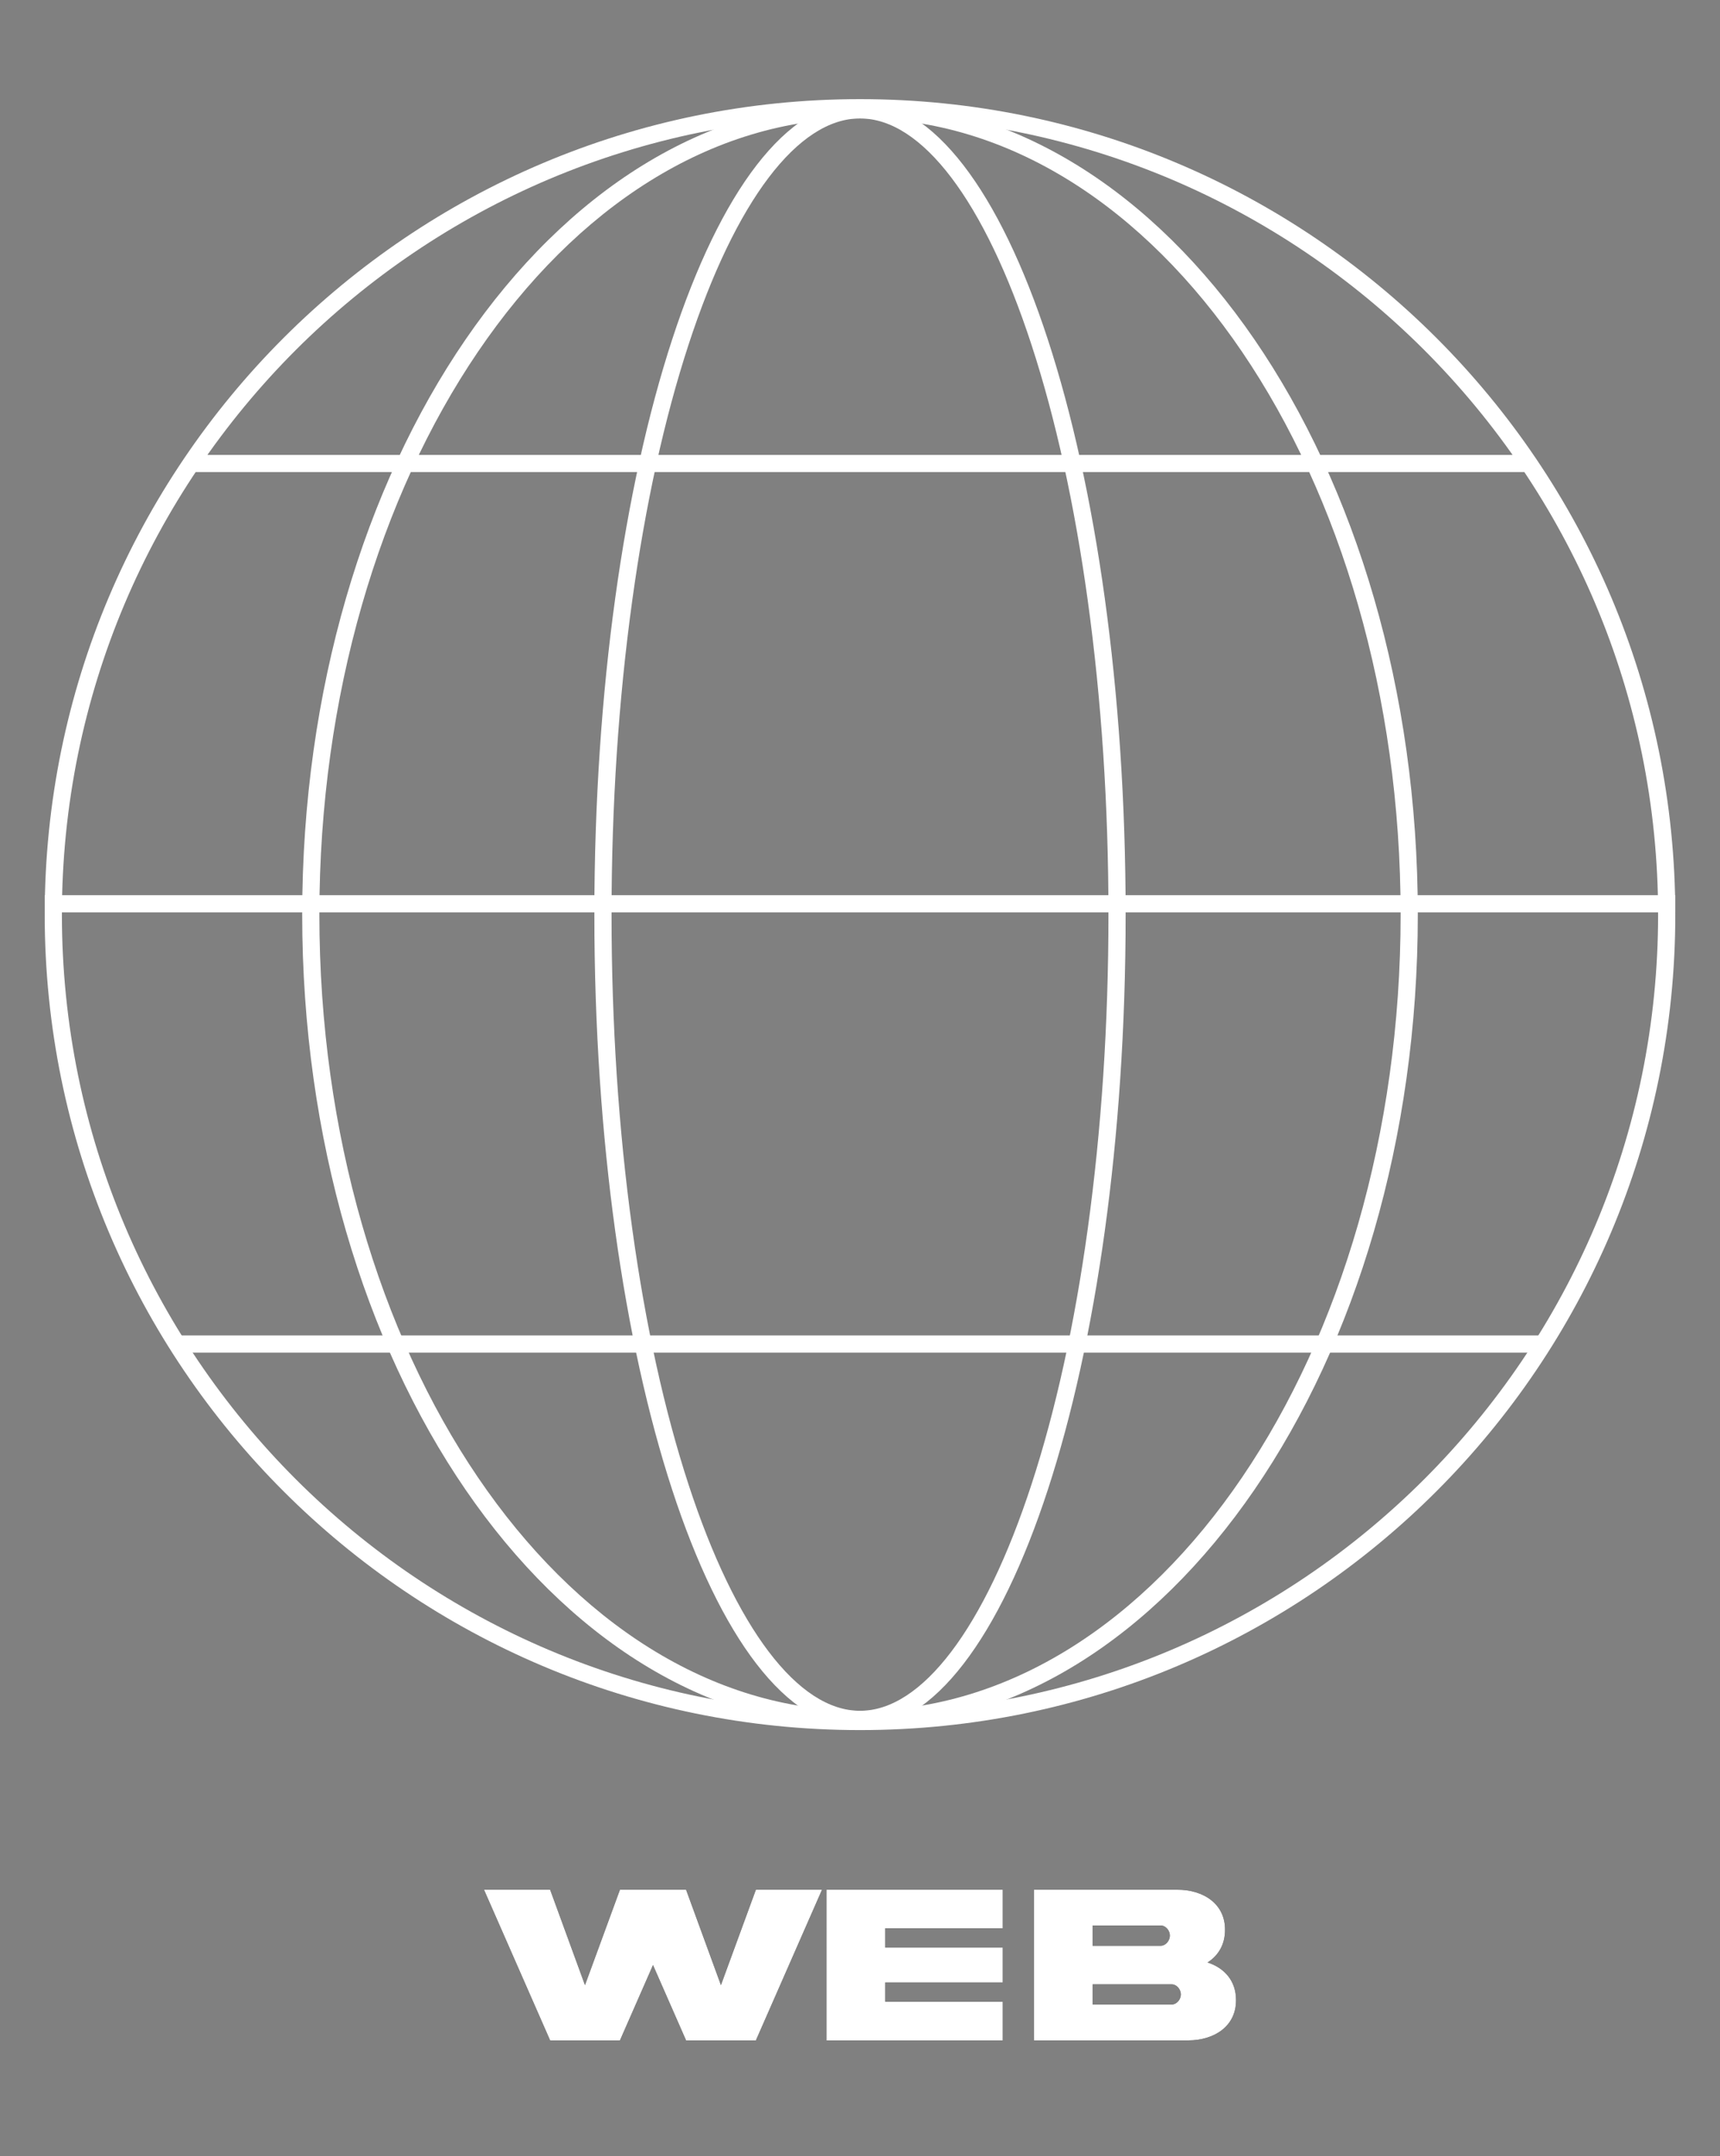 <svg xmlns="http://www.w3.org/2000/svg" xmlns:xlink="http://www.w3.org/1999/xlink" id="Capa_1" x="0px" y="0px" width="595.28px" height="746px" viewBox="0 0 595.28 746" xml:space="preserve"><rect x="0" y="0" width="595.28" height="746" fill="#808080" stroke="none"/><g display="none">	<g display="inline">		<g>			<g>				<g>					<path fill="#FFFFFF" d="M301.665,600.756c-37.128,0.002-74.044-8.297-109.722-24.662      c-33.622-15.426-64.718-37.295-92.428-65.002c-26.55-26.551-47.257-56.732-61.545-89.705      c-14.676-33.869-22.118-69.675-22.118-106.422c0-37.821,7.452-76.649,21.551-112.286c7.14-18.05,15.962-35.278,26.22-51.206      c10.528-16.348,22.604-31.375,35.893-44.661c25.473-25.472,56.885-45.204,93.365-58.646      c33.163-12.221,70.064-18.778,106.854-19v-0.005h1.932c37.426,0,75.038,6.572,108.775,19.005      c36.473,13.442,67.882,33.174,93.356,58.648c13.287,13.287,25.361,28.314,35.891,44.664      c10.255,15.928,19.076,33.156,26.215,51.207c14.095,35.635,21.546,74.46,21.546,112.279c0,36.747-7.439,72.55-22.112,106.418      c-14.286,32.977-34.99,63.158-61.539,89.709c-27.706,27.709-58.799,49.576-92.419,65      C375.708,592.457,338.795,600.754,301.665,600.756z M301.66,33.022c-78.097,0-150.781,27.892-199.415,76.521      c-51.678,51.674-82.532,128.467-82.532,205.421c0,71.491,29.31,140.174,82.532,193.395      c57.097,57.096,127.919,88.539,199.42,88.535v1.932v-1.932c71.503-0.004,142.319-31.445,199.4-88.533      c53.213-53.221,82.519-121.903,82.519-193.396c0-76.955-30.848-153.748-82.519-205.42      c-48.629-48.63-121.309-76.521-199.4-76.522H301.66z"></path>				</g>				<g>					<path fill="#FFFFFF" d="M301.666,541.074h-0.061c-28.32-0.002-57.303-6.641-86.142-19.734      c-27.475-12.473-53.925-30.693-76.49-52.689c-22.913-22.336-41.875-48.646-54.837-76.085      c-13.948-29.529-21.023-59.816-21.026-90.02c-0.002-32.589,6.07-65.746,17.565-95.886      c5.919-15.522,13.268-30.275,21.841-43.847c8.877-14.054,19.122-26.923,30.45-38.249      c20.726-20.722,47.332-36.496,79.079-46.884c27.308-8.936,58.296-13.664,89.619-13.675h0.113      c31.264,0,62.23,4.733,89.552,13.689c31.719,10.396,58.299,26.167,79.004,46.872c11.326,11.326,21.57,24.195,30.447,38.25      c8.57,13.572,15.917,28.324,21.835,43.847c11.489,30.137,17.563,63.292,17.563,95.879c0.002,30.216-7.072,60.51-21.022,90.039      c-12.961,27.437-31.927,53.744-54.844,76.076c-22.565,21.988-49.021,40.203-76.5,52.676      C358.974,534.422,329.989,541.064,301.666,541.074z M301.666,67.867c-67.726,0.024-128.218,21.685-165.967,59.428      c-43.041,43.033-68.731,108.547-68.724,175.25c0.011,118.428,116.229,234.664,234.63,234.668h0.06      c118.423-0.041,234.652-116.281,234.651-234.671c0-66.709-25.688-132.221-68.712-175.246      c-37.771-37.769-98.212-59.429-165.826-59.429H301.666z"></path>				</g>				<g>					<path fill="#FFFFFF" d="M301.666,464.133h-0.032c-23.412,0-47.054-5.25-70.267-15.605      c-22.114-9.865-43.262-24.349-61.161-41.884c-18.118-17.749-33.076-38.808-43.257-60.9      c-10.901-23.658-16.429-48.13-16.426-72.737c0.001-25.507,4.813-51.482,13.913-75.12c9.548-24.799,23.33-46.468,40.964-64.409      c16.912-17.204,38.256-30.457,63.443-39.391c22.509-7.984,47.689-12.208,72.821-12.215h0.06      c53.193,0,102.066,18.046,134.083,49.511c18.282,17.968,32.588,39.88,42.519,65.127c9.452,24.031,14.45,50.483,14.452,76.499      c0.005,24.61-5.521,49.084-16.426,72.742c-10.18,22.09-25.138,43.146-43.258,60.893      c-17.899,17.532-39.049,32.012-61.164,41.877C348.718,458.877,325.077,464.129,301.666,464.133z M301.666,85.735      c-53.345,0.015-102.007,18.403-133.511,50.451c-34.167,34.76-53.766,84.629-53.77,136.821      c-0.004,46.736,21.326,94.439,58.522,130.877c36.58,35.834,83.498,56.385,128.726,56.385v1.934l0.031-1.934      c96.264-0.02,187.266-91.024,187.252-187.26c-0.006-53.399-20.351-104.016-55.817-138.872      c-31.3-30.761-79.185-48.403-131.375-48.403H301.666z"></path>				</g>				<g>					<path fill="#FFFFFF" d="M301.682,379.001C301.681,379.001,301.682,379.001,301.682,379.001h-0.017      c-19.022-0.002-37.651-3.883-55.365-11.534c-17.057-7.367-32.463-17.861-45.792-31.189      c-13.331-13.329-23.825-28.733-31.192-45.786c-7.652-17.712-11.532-36.336-11.532-55.355c0-19.309,3.833-38.093,11.394-55.831      c7.291-17.106,17.711-32.497,30.971-45.745c13.252-13.242,28.645-23.648,45.751-30.928      c17.722-7.543,36.479-11.368,55.75-11.368c19.288,0.002,38.042,3.828,55.764,11.373c17.106,7.281,32.499,17.687,45.75,30.929      c13.258,13.248,23.678,28.64,30.968,45.747c7.56,17.736,11.392,36.521,11.392,55.829c0,19.016-3.878,37.637-11.527,55.348      c-7.364,17.053-17.854,32.458-31.178,45.787c-13.325,13.33-28.729,23.824-45.78,31.191      C339.328,375.121,320.701,379.001,301.682,379.001z M301.665,95.128c-37.142,0-72.219,14.619-98.788,41.166      c-26.588,26.566-41.232,61.67-41.232,98.844c0.002,75.88,64.123,139.993,140.021,140.001l0.015,1.931v-1.931      c36.645,0,71.591-14.771,98.404-41.592c26.81-26.818,41.574-61.765,41.575-98.404C441.66,157.947,378.86,95.137,301.665,95.128      z"></path>				</g>				<g>					<path fill="#FFFFFF" d="M301.705,294.046h-0.04c-12.735-0.005-25.205-2.577-37.063-7.644      c-11.465-4.898-21.813-11.882-30.758-20.758c-8.984-8.915-16.053-19.246-21.01-30.706c-5.164-11.938-7.783-24.556-7.783-37.499      c0-12.649,2.767-25.141,8.222-37.128c5.168-11.356,12.474-21.695,21.71-30.731c18.672-18.268,42.963-28.745,66.644-28.745      h0.039c23.688,0.011,47.982,10.489,66.653,28.746c9.237,9.034,16.544,19.373,21.713,30.727      c5.458,11.987,8.224,24.482,8.224,37.137c0,12.929-2.616,25.538-7.778,37.475c-4.953,11.46-12.018,21.792-20.992,30.711      c-8.943,8.882-19.283,15.872-30.74,20.772C326.892,291.475,314.43,294.046,301.705,294.046z M301.627,104.697      c-22.678,0-45.986,10.076-63.943,27.644c-18.284,17.888-28.771,41.615-28.771,65.099c0,50.251,42.476,92.723,92.752,92.745      h0.039c50.24,0,92.688-42.47,92.688-92.74c0.001-48.517-44.196-92.724-92.729-92.748H301.627z"></path>				</g>				<g>					<path fill="#FFFFFF" d="M301.69,217.633C301.689,217.633,301.69,217.633,301.69,217.633h-0.025      c-12.937-0.006-25.213-5.112-34.569-14.376c-9.438-9.345-14.634-21.711-14.634-34.825c0-12.415,5.616-25.003,15.406-34.535      c9.572-9.319,21.884-14.663,33.778-14.663c11.92,0.006,24.234,5.351,33.806,14.666c9.795,9.532,15.412,22.122,15.414,34.544      c0.002,13.102-5.192,25.465-14.625,34.812C326.886,212.527,314.613,217.633,301.69,217.633z M301.665,123.097      c-23.314,0-45.341,22.032-45.341,45.335c0,24.987,20.34,45.327,45.342,45.339l0.023,1.931v-1.931      c11.899,0,23.205-4.708,31.833-13.258c8.694-8.616,13.481-20.005,13.481-32.068      C347.003,145.146,324.969,123.108,301.665,123.097z"></path>				</g>			</g>			<g>				<g>					<rect x="299.734" y="156.895" fill="#FFFFFF" width="3.861" height="441.931"></rect>				</g>				<g>					<path fill="#FFFFFF" d="M482.441,527.672c-36.496-56.635-63.3-117.465-92.094-185.387c-3.261-7.693-6.558-15.525-9.744-23.098      c-10.549-25.059-21.454-50.97-32.88-76.134l-1.76-3.877c-12.808-28.253-26.052-57.468-45.78-81.041l2.963-2.479      c20.066,23.979,33.421,53.437,46.335,81.925l1.759,3.875c11.448,25.213,22.365,51.149,32.922,76.233      c3.188,7.57,6.481,15.398,9.741,23.088c28.723,67.754,55.456,128.426,91.786,184.803L482.441,527.672z"></path>				</g>				<g>					<path fill="#FFFFFF" d="M580.667,365.672c-23.346-7.064-46.603-19.931-71.098-39.334      c-21.522-17.05-41.164-36.758-60.158-55.817c-3.504-3.516-7.127-7.152-10.65-10.657c-1.835-1.823-3.668-3.649-5.5-5.476      c-19.081-19.01-38.811-38.667-59.852-56.1c-20.279-16.8-44.7-34.631-72.081-39.492l0.676-3.802      c28.268,5.018,53.203,23.198,73.869,40.32c21.178,17.546,40.972,37.267,60.113,56.338c1.833,1.825,3.664,3.65,5.498,5.474      c3.53,3.512,7.156,7.149,10.663,10.668c36.754,36.88,78.412,78.681,129.638,94.181L580.667,365.672z"></path>				</g>				<g>					<path fill="#FFFFFF" d="M498.471,178.281c-4.198,0-8.448-0.147-12.771-0.441c-18.487-1.258-38.078-5.141-61.649-12.217      c-3.597-1.08-7.274-2.213-10.831-3.31c-36.771-11.336-74.795-23.058-110.637-3.719l-1.834-3.399      c37.266-20.107,76.076-8.143,113.608,3.427c3.55,1.093,7.221,2.225,10.804,3.3c35.137,10.549,77.086,19.396,121.791,5.028      l1.182,3.677C532.186,175.753,515.833,178.28,498.471,178.281z"></path>				</g>				<g>					<path fill="#FFFFFF" d="M303.469,157.588l-3.606-1.386c5.918-15.399,12.761-31.365,25.474-42.5      c6.554-5.739,14.308-9.347,21.809-12.834c0.736-0.342,1.473-0.684,2.209-1.03c25.148-11.777,37.727-33.128,47.573-54.445      l3.506,1.62c-6.447,13.956-12.656,24.383-19.544,32.81c-8.472,10.368-18.25,18.059-29.896,23.513      c-0.739,0.346-1.479,0.69-2.218,1.034c-7.59,3.528-14.756,6.861-20.895,12.237C315.83,127.163,309.212,142.639,303.469,157.588      z"></path>				</g>				<g>					<path fill="#FFFFFF" d="M299.862,157.588c-6.095-15.859-13.17-32.228-26.593-42.792c-5.47-4.305-11.635-7.155-18.161-10.172      c-0.928-0.428-1.856-0.858-2.782-1.292c-11.649-5.454-21.432-13.144-29.905-23.509c-6.889-8.427-13.1-18.853-19.55-32.81      l3.506-1.621c9.849,21.317,22.431,42.665,47.585,54.441c0.921,0.431,1.844,0.858,2.766,1.285      c6.443,2.979,13.104,6.058,18.929,10.642c14.194,11.172,21.521,28.081,27.811,44.442L299.862,157.588z"></path>				</g>				<g>					<path fill="#FFFFFF" d="M104.823,178.277c-17.361,0-33.708-2.526-49.654-7.65l1.183-3.676      c44.708,14.366,86.663,5.515,121.806-5.039c3.578-1.074,7.241-2.204,10.786-3.296c37.544-11.576,76.368-23.544,113.641-3.42      l-1.836,3.399c-35.848-19.355-73.884-7.629-110.668,3.712c-3.55,1.095-7.221,2.227-10.813,3.305      c-23.576,7.079-43.168,10.963-61.656,12.224C113.283,178.129,109.023,178.277,104.823,178.277z"></path>				</g>				<g>					<path fill="#FFFFFF" d="M22.637,365.671l-1.119-3.696c50.825-15.385,92.16-56.73,128.629-93.209      c3.033-3.034,6.043-6.047,9.038-9.022c2.426-2.411,4.85-4.826,7.272-7.242c18.549-18.486,37.729-37.603,58.106-54.789      c22.698-19.146,47.707-37.572,76.765-42.72l0.673,3.802c-28.157,4.988-52.663,23.071-74.949,41.87      c-20.252,17.083-39.375,36.142-57.868,54.572c-2.426,2.417-4.85,4.834-7.277,7.246c-2.991,2.972-5.999,5.982-9.03,9.013      c-18.841,18.847-38.325,38.335-59.684,55.208C68.88,345.914,45.801,358.66,22.637,365.671z"></path>				</g>				<g>					<path fill="#FFFFFF" d="M120.866,527.67l-3.246-2.092c36.054-55.939,63.295-117.691,90.316-181.326      c3.651-8.598,7.337-17.352,10.903-25.819c10.169-24.151,20.685-49.126,31.638-73.435c0.755-1.673,1.51-3.354,2.268-5.04      c13.19-29.341,26.831-59.683,47.438-84.303l2.963,2.479c-20.268,24.212-33.795,54.306-46.877,83.408      c-0.76,1.686-1.515,3.368-2.27,5.043c-10.935,24.265-21.44,49.216-31.601,73.346c-3.566,8.47-7.253,17.227-10.906,25.83      C184.402,409.556,157.084,471.475,120.866,527.67z"></path>				</g>			</g>		</g>	</g>	<g display="inline">		<g>			<g>				<path d="M98.23,688.48c0.111,8.637-7.167,13.27-15.658,13.27H31.954v-49.404h46.978c8.564-0.037,15.807,4.631,15.696,13.232     c0,4.744-2.206,8.381-5.734,10.625C94.481,678.002,98.23,682.268,98.23,688.48z M51.216,664.072v6.652h22.313     c1.654,0,3.015-1.689,3.015-3.346c0-1.652-1.361-3.307-3.015-3.307H51.216z M77.131,689.986c1.654,0,3.014-1.652,3.014-3.309     c0-1.652-1.36-3.309-3.014-3.309H51.216v6.617H77.131z"></path>			</g>			<g>				<path d="M150.979,652.309c10.182-0.111,18.821,8.453,18.674,18.674c0,3.713-0.993,7.094-2.978,10.107     c-1.948,2.979-4.559,5.258-7.792,6.764l10.77,13.859H149.14l-9.3-12.057h-17.203v12.057h-19.262v-49.404H150.979z      M122.637,666.754v8.418h23.49c1.177,0,2.168-0.404,2.977-1.213c0.845-0.846,1.25-1.838,1.25-2.977     c0-2.354-1.875-4.229-4.227-4.229H122.637z"></path>			</g>			<g>				<path d="M197.624,652.346h22.9l26.504,49.404H225.34l-3.896-8.455h-24.739l-3.896,8.455H171.12L197.624,652.346z      M202.292,681.238h13.564l-6.764-14.594L202.292,681.238z"></path>			</g>			<g>				<path d="M296.688,652.271h19.298v49.404h-21.688l-26.54-30.18v30.18h-19.262v-49.404H275l21.688,26.172V652.271z"></path>			</g>			<g>				<path d="M371.159,652.346c13.566-0.186,23.638,11.211,23.526,24.701c0.111,13.418-9.96,24.887-23.526,24.703h-43.964v-49.404     H371.159z M367.558,668.004h-21.1v18.088h21.1c4.999,0,7.829-4.082,7.829-9.045     C375.387,672.049,372.557,668.004,367.558,668.004z"></path>			</g>			<g>				<path d="M419.644,652.271v49.404h-19.262v-49.404H419.644z"></path>			</g>			<g>				<path d="M478.054,652.271h19.299v49.404h-21.689l-26.54-30.18v30.18H429.86v-49.404h26.504l21.689,26.172V652.271z"></path>			</g>			<g>				<path d="M537.784,674.549h33.562v28.34h-9.63l-0.956-7.684c-5.734,5.662-14.448,7.684-22.828,7.684     c-18.601-0.072-33.819-5.441-33.746-24.115v-3.602c-0.073-18.711,15.146-24.078,33.746-24.113     c17.13,0,31.247,4.668,33.414,19.885h-20.474c-1.214-1.652-2.979-2.754-5.259-3.344c-2.278-0.588-4.851-0.881-7.682-0.881     c-7.902,0.109-14.595,1.58-14.483,9.631v1.213c-0.111,8.123,6.581,9.52,14.483,9.631c7.608,0,12.461-0.441,15.365-4.191h-15.513     V674.549z"></path>			</g>		</g>		<g>			<g>				<path fill="#FFFFFF" d="M98.23,688.48c0.111,8.637-7.167,13.27-15.658,13.27H31.954v-49.404h46.978     c8.564-0.037,15.807,4.631,15.696,13.232c0,4.744-2.206,8.381-5.734,10.625C94.481,678.002,98.23,682.268,98.23,688.48z      M51.216,664.072v6.652h22.313c1.654,0,3.015-1.689,3.015-3.346c0-1.652-1.361-3.307-3.015-3.307H51.216z M77.131,689.986     c1.654,0,3.014-1.652,3.014-3.309c0-1.652-1.36-3.309-3.014-3.309H51.216v6.617H77.131z"></path>			</g>			<g>				<path fill="#FFFFFF" d="M150.979,652.309c10.182-0.111,18.821,8.453,18.674,18.674c0,3.713-0.993,7.094-2.978,10.107     c-1.948,2.979-4.559,5.258-7.792,6.764l10.77,13.859H149.14l-9.3-12.057h-17.203v12.057h-19.262v-49.404H150.979z      M122.637,666.754v8.418h23.49c1.177,0,2.168-0.404,2.977-1.213c0.845-0.846,1.25-1.838,1.25-2.977     c0-2.354-1.875-4.229-4.227-4.229H122.637z"></path>			</g>			<g>				<path fill="#FFFFFF" d="M197.624,652.346h22.9l26.504,49.404H225.34l-3.896-8.455h-24.739l-3.896,8.455H171.12L197.624,652.346z      M202.292,681.238h13.564l-6.764-14.594L202.292,681.238z"></path>			</g>			<g>				<path fill="#FFFFFF" d="M296.688,652.271h19.298v49.404h-21.688l-26.54-30.18v30.18h-19.262v-49.404H275l21.688,26.172V652.271z     "></path>			</g>			<g>				<path fill="#FFFFFF" d="M371.159,652.346c13.566-0.186,23.638,11.211,23.526,24.701c0.111,13.418-9.96,24.887-23.526,24.703     h-43.964v-49.404H371.159z M367.558,668.004h-21.1v18.088h21.1c4.999,0,7.829-4.082,7.829-9.045     C375.387,672.049,372.557,668.004,367.558,668.004z"></path>			</g>			<g>				<path fill="#FFFFFF" d="M419.644,652.271v49.404h-19.262v-49.404H419.644z"></path>			</g>			<g>				<path fill="#FFFFFF" d="M478.054,652.271h19.299v49.404h-21.689l-26.54-30.18v30.18H429.86v-49.404h26.504l21.689,26.172     V652.271z"></path>			</g>			<g>				<path fill="#FFFFFF" d="M537.784,674.549h33.562v28.34h-9.63l-0.956-7.684c-5.734,5.662-14.448,7.684-22.828,7.684     c-18.601-0.072-33.819-5.441-33.746-24.115v-3.602c-0.073-18.711,15.146-24.078,33.746-24.113     c17.13,0,31.247,4.668,33.414,19.885h-20.474c-1.214-1.652-2.979-2.754-5.259-3.344c-2.278-0.588-4.851-0.881-7.682-0.881     c-7.902,0.109-14.595,1.58-14.483,9.631v1.213c-0.111,8.123,6.581,9.52,14.483,9.631c7.608,0,12.461-0.441,15.365-4.191h-15.513     V674.549z"></path>			</g>		</g>	</g></g><g display="none">	<g display="inline">		<g>			<path fill="#FFFFFF" d="M278.459,110.698c16.083,11.991,30.589,24.422,43.25,37.07c16.514,16.498,30.563,34.036,41.752,52.126    c11.738,18.973,20.781,39.275,26.881,60.344c6.371,22.008,9.764,45.647,10.078,70.261l0.436,33.927l9.758-32.496    c4.287-14.279,9.828-30.913,18.416-46.017c5.912-10.4,12.799-19.216,20.855-26.666c-0.029,0.129-0.057,0.258-0.084,0.388    c-3.498,16.625-0.385,32.364,3.123,45.568l0.252,0.95c5.406,20.333,10.992,41.357,11.232,62.653    c0.191,16.815-1.594,32.751-5.305,47.366c-3.656,14.396-9.285,27.925-16.734,40.209c-7.377,12.165-16.752,23.468-27.869,33.593    c-11.057,10.072-24.148,19.269-38.912,27.333c-2.281,1.245-4.635,2.361-7.049,3.406c8.842-8.915,15.709-19.097,20.748-30.706    c9.84-22.668,10.385-45.375,1.662-69.418l-3.846-10.603l-5.576,9.806c-8.424,14.819-19.285,25.52-33.598,32.932    c23.059-44.597,25.473-87.369,7.455-130.34c-12.861-30.675-32.445-53.817-59.868-70.747l-9.856-6.085l1.993,11.412    c9.607,55.011,1.678,97.904-24.97,134.453c-11.002-10.572-14.144-24.377-15.393-42.649l-0.512-7.488l-6.834,3.103    c-0.076,0.034-0.254,0.097-0.411,0.151c-0.875,0.306-2.339,0.818-3.524,2.244c-35.993,43.289-44.342,105.742-20.305,151.875    c5.077,9.742,11.254,18.135,18.639,25.283c-1.705-0.638-3.401-1.309-5.087-2.012c-10.356-4.318-20.36-9.863-29.734-16.482    c-18.532-13.087-34.53-30.385-46.265-50.023c-5.59-9.356-10.226-19.245-13.777-29.391c-3.634-10.383-6.152-21.096-7.485-31.842    c-2.104-16.956-1.301-33.847,2.378-50.412c3.485,8.562,8.139,15.582,14.174,21.495c3.747,3.671,7.759,6.928,12.005,10.376    c1.944,1.579,3.954,3.211,5.997,4.932l7.268,6.121l1.248-9.42c0.359-2.705,0.648-5.208,0.929-7.629    c0.56-4.841,1.044-9.022,1.875-13.11c1.989-9.77,5.319-19.383,10.18-29.388c4.131-8.501,9.431-17.369,16.202-27.111    c6.656-9.576,13.632-19.199,20.378-28.505c6.56-9.049,13.343-18.407,19.855-27.75c13.172-18.898,29.065-44.579,35.099-75.681    C283.231,149.293,282.851,130.005,278.459,110.698 M269.966,98.137c0.966,3.853,1.57,6.372,2.229,8.878    c5.232,19.864,6.198,39.876,2.276,60.098c-5.317,27.41-18.557,51.167-34.259,73.696c-13.182,18.914-27.078,37.331-40.236,56.261    c-12.415,17.86-22.811,36.816-27.21,58.432c-1.305,6.417-1.792,13-2.863,21.095c-6.49-5.466-12.455-9.895-17.712-15.045    c-9.981-9.778-15.038-22.267-17.887-36.548c-33.722,97.056,35.856,196.81,126.861,211.419    c-18.447-9.191-31.692-22.613-40.844-40.176c-23.754-45.589-13.961-105.665,19.691-146.14c0.397-0.478,1.23-0.595,2.083-0.983    c1.31,19.159,4.642,36.962,21.408,49.848c33.327-42.69,38.401-90.673,29.279-142.904c27.618,17.05,45.968,40.108,57.802,68.329    c20.221,48.229,12.555,94.026-14.598,138.989c22.49-7.585,38.543-20.747,50.068-41.022c8.361,23.052,7.617,44.47-1.543,65.57    c-9.063,20.875-24.289,36.188-43.98,47.491c3.764-0.512,7.34-1.193,10.678-2.487c9.037-3.503,18.42-6.445,26.875-11.063    c60.469-33.027,92.32-83.381,91.531-153.127c-0.252-22.278-5.998-43.574-11.66-64.882c-3.77-14.191-6.145-28.505-3.059-43.158    c1.027-4.879,2.521-9.659,4.006-15.245c-30.631,20.794-43.344,51.886-53.277,84.968    C404.307,227.598,351.535,155.292,269.966,98.137L269.966,98.137z"></path>		</g>		<g>			<path fill="#FFFFFF" d="M297.64,37.702c18.971,0,37.932,1.911,56.35,5.68c17.947,3.673,35.602,9.153,52.473,16.289    c16.564,7.006,32.543,15.679,47.488,25.776c14.805,10.002,28.729,21.489,41.381,34.142    c12.652,12.653,24.139,26.576,34.143,41.381c10.096,14.946,18.768,30.923,25.775,47.488c7.135,16.87,12.615,34.524,16.289,52.473    c3.768,18.418,5.68,37.378,5.68,56.35s-1.912,37.931-5.68,56.35c-3.674,17.948-9.154,35.603-16.289,52.473    c-7.008,16.565-15.68,32.543-25.775,47.488c-10.004,14.806-21.49,28.729-34.143,41.381s-26.576,24.14-41.381,34.143    c-14.945,10.097-30.924,18.769-47.488,25.776c-16.871,7.135-34.525,12.615-52.473,16.287c-18.418,3.77-37.379,5.681-56.35,5.681    c-18.972,0-37.931-1.911-56.35-5.681c-17.948-3.672-35.603-9.152-52.473-16.287c-16.565-7.008-32.543-15.68-47.488-25.776    c-14.806-10.003-28.728-21.49-41.381-34.143c-12.652-12.652-24.14-26.575-34.142-41.381    c-10.097-14.945-18.77-30.923-25.776-47.488c-7.136-16.87-12.615-34.524-16.288-52.473c-3.769-18.419-5.681-37.378-5.681-56.35    s1.912-37.932,5.681-56.35c3.673-17.948,9.152-35.603,16.288-52.473c7.006-16.565,15.679-32.542,25.776-47.488    c10.002-14.805,21.49-28.728,34.142-41.381c12.653-12.653,26.575-24.14,41.381-34.142c14.945-10.097,30.923-18.77,47.488-25.776    c16.87-7.136,34.524-12.616,52.473-16.289C259.709,39.612,278.668,37.702,297.64,37.702 M297.64,32.495    c-157.282,0-284.784,127.502-284.784,284.785c0,157.282,127.502,284.786,284.784,284.786    c157.284,0,284.784-127.504,284.784-284.786C582.424,159.998,454.924,32.495,297.64,32.495L297.64,32.495z"></path>		</g>	</g>	<g display="inline">		<g>			<path d="M180.473,653.302v33.799h38.623v15.685h-57.915v-49.483H180.473z"></path>			<path d="M288.125,676.238v3.609c0.073,18.703-15.169,24.115-33.762,24.152c-18.63-0.037-33.873-5.449-33.799-24.152v-3.609    c-0.074-18.74,15.168-24.115,33.799-24.152C272.994,652.086,288.125,657.535,288.125,676.238z M268.833,677.418    c0.111-8.064-6.59-9.537-14.469-9.646c-7.916,0.109-14.617,1.582-14.507,9.646v1.215c-0.11,8.099,6.591,9.572,14.507,9.683    c7.879-0.11,14.58-1.584,14.469-9.683V677.418z"></path>			<path d="M326.928,675.613h33.613V704h-9.646l-0.957-7.694c-5.742,5.67-14.469,7.694-22.863,7.694    c-18.631-0.074-33.873-5.449-33.799-24.152v-3.609c-0.074-18.74,15.168-24.115,33.799-24.152    c17.156,0,31.295,4.677,33.467,19.919h-20.508c-1.213-1.656-2.98-2.762-5.264-3.35c-2.283-0.59-4.861-0.884-7.695-0.884    c-7.916,0.109-14.617,1.582-14.506,9.646v1.215c-0.111,8.136,6.59,9.535,14.506,9.646c7.621,0,12.48-0.441,15.389-4.197h-15.535    V675.613z"></path>			<path d="M434.1,676.238v3.609c0.074,18.703-15.17,24.115-33.762,24.152c-18.631-0.037-33.873-5.449-33.799-24.152v-3.609    c-0.074-18.74,15.168-24.115,33.799-24.152C418.969,652.086,434.1,657.535,434.1,676.238z M414.807,677.418    c0.111-8.064-6.59-9.537-14.469-9.646c-7.916,0.109-14.617,1.582-14.506,9.646v1.215c-0.111,8.099,6.59,9.572,14.506,9.683    c7.879-0.11,14.58-1.584,14.469-9.683V677.418z"></path>		</g>		<g>			<path fill="#FFFFFF" d="M180.473,653.302v33.799h38.623v15.685h-57.915v-49.483H180.473z"></path>			<path fill="#FFFFFF" d="M288.125,676.238v3.609c0.073,18.703-15.169,24.115-33.762,24.152    c-18.63-0.037-33.873-5.449-33.799-24.152v-3.609c-0.074-18.74,15.168-24.115,33.799-24.152    C272.994,652.086,288.125,657.535,288.125,676.238z M268.833,677.418c0.111-8.064-6.59-9.537-14.469-9.646    c-7.916,0.109-14.617,1.582-14.507,9.646v1.215c-0.11,8.099,6.591,9.572,14.507,9.683c7.879-0.11,14.58-1.584,14.469-9.683    V677.418z"></path>			<path fill="#FFFFFF" d="M326.928,675.613h33.613V704h-9.646l-0.957-7.694c-5.742,5.67-14.469,7.694-22.863,7.694    c-18.631-0.074-33.873-5.449-33.799-24.152v-3.609c-0.074-18.74,15.168-24.115,33.799-24.152    c17.156,0,31.295,4.677,33.467,19.919h-20.508c-1.213-1.656-2.98-2.762-5.264-3.35c-2.283-0.59-4.861-0.884-7.695-0.884    c-7.916,0.109-14.617,1.582-14.506,9.646v1.215c-0.111,8.136,6.59,9.535,14.506,9.646c7.621,0,12.48-0.441,15.389-4.197h-15.535    V675.613z"></path>			<path fill="#FFFFFF" d="M434.1,676.238v3.609c0.074,18.703-15.17,24.115-33.762,24.152c-18.631-0.037-33.873-5.449-33.799-24.152    v-3.609c-0.074-18.74,15.168-24.115,33.799-24.152C418.969,652.086,434.1,657.535,434.1,676.238z M414.807,677.418    c0.111-8.064-6.59-9.537-14.469-9.646c-7.916,0.109-14.617,1.582-14.506,9.646v1.215c-0.111,8.099,6.59,9.572,14.506,9.683    c7.879-0.11,14.58-1.584,14.469-9.683V677.418z"></path>		</g>	</g></g><g display="none">	<g display="inline">		<g>			<path fill="#FFFFFF" d="M309.293,194.308c10.775,8.216,20.552,16.693,29.169,25.304c12.246,12.234,22.662,25.235,30.958,38.642    c8.689,14.05,15.388,29.082,19.902,44.682c4.717,16.301,7.229,33.815,7.465,52.057l0.44,34.36l9.881-32.913    c3.177-10.58,7.282-22.898,13.618-34.047c3.573-6.286,7.63-11.782,12.25-16.578c-1.484,11.194,0.651,21.693,3.03,30.643    l0.189,0.699c4.196,15.785,8.157,30.696,8.333,46.415c0.141,12.428-1.177,24.197-3.916,34.986    c-2.692,10.609-6.841,20.574-12.323,29.623c-5.439,8.963-12.349,17.295-20.546,24.761c-7.868,7.169-17.143,13.741-27.576,19.547    c4.49-5.459,8.152-11.447,10.974-17.945c7.488-17.254,7.906-34.536,1.271-52.822l-3.898-10.737l-5.642,9.93    c-5.353,9.417-12.053,16.549-20.59,21.813c15.485-32.192,16.63-63.191,3.569-94.343c-9.713-23.165-24.505-40.642-45.223-53.431    l-9.983-6.163l2.021,11.557c6.983,39.979,1.446,71.272-17.431,97.934c-6.984-7.459-9.07-17.136-9.935-29.767l-0.519-7.579    l-6.901,3.128c-0.042,0.015-0.137,0.05-0.208,0.074c-0.686,0.24-2.113,0.738-3.241,2.097    c-27.203,32.718-33.501,79.948-15.313,114.847c2.799,5.373,6.04,10.21,9.75,14.533c-6.878-3.042-13.526-6.814-19.794-11.242    c-13.67-9.65-25.472-22.413-34.13-36.901c-8.439-14.123-13.714-29.314-15.679-45.146c-1.372-11.066-1.065-22.095,0.908-32.953    c2.416,4.817,5.421,8.941,9.095,12.54c2.843,2.784,5.861,5.235,9.056,7.83c1.445,1.174,2.939,2.387,4.453,3.662l7.361,6.198    l1.263-9.54c0.268-2.028,0.485-3.9,0.694-5.711c0.415-3.582,0.772-6.677,1.382-9.669c2.715-13.337,8.718-26.18,19.465-41.64    c4.96-7.137,10.162-14.313,15.192-21.255c4.897-6.753,9.961-13.74,14.826-20.718c9.906-14.213,21.859-33.537,26.414-56.999    C311.905,221.025,311.872,207.684,309.293,194.308 M300.837,181.599c0.719,2.875,1.17,4.755,1.665,6.625    c3.902,14.821,4.623,29.753,1.695,44.841c-3.965,20.452-13.846,38.179-25.562,54.988c-9.836,14.112-20.203,27.854-30.021,41.979    c-9.264,13.325-17.021,27.468-20.303,43.597c-0.975,4.789-1.337,9.701-2.136,15.741c-4.843-4.079-9.294-7.383-13.216-11.225    c-7.447-7.297-11.22-16.616-13.347-27.271c-25.162,72.418,26.753,146.85,94.656,157.749    c-13.765-6.858-23.646-16.871-30.476-29.977c-17.724-34.019-10.417-78.842,14.692-109.042c0.297-0.355,0.918-0.444,1.556-0.733    c0.977,14.296,3.462,27.581,15.974,37.193c24.867-31.852,28.65-67.653,21.848-106.625c20.604,12.721,34.297,29.928,43.126,50.983    c15.087,35.986,9.367,70.157-10.894,103.705c16.784-5.658,28.762-15.481,37.358-30.608c6.241,17.199,5.683,33.181-1.148,48.922    c-6.763,15.58-18.126,27.003-32.817,35.439c2.811-0.384,5.479-0.891,7.967-1.859c6.741-2.611,13.743-4.807,20.054-8.251    c45.118-24.644,68.884-62.215,68.296-114.257c-0.19-16.622-4.475-32.511-8.702-48.41c-2.811-10.587-4.582-21.267-2.282-32.202    c0.767-3.638,1.884-7.207,2.988-11.374c-22.854,15.516-32.338,38.713-39.751,63.4C401.076,278.195,361.7,224.244,300.837,181.599    L300.837,181.599z"></path>		</g>		<g>			<path fill="#FFFFFF" d="M131.34,511.256H89.93c-3.902,0-7.077-3.173-7.077-7.075V66.051c0-3.904,3.175-7.078,7.077-7.078h373.002    c3.904,0,7.078,3.174,7.078,7.078v61.07h-5.273v-61.07c0-0.996-0.811-1.806-1.805-1.806H89.93c-0.995,0-1.804,0.81-1.804,1.806    v438.129c0,0.994,0.809,1.804,1.804,1.804h41.41V511.256z"></path>		</g>		<g>			<path fill="#FFFFFF" d="M507.154,132.994V569.46H135.816V132.994H507.154 M507.987,127.72H134.984    c-2.452,0-4.44,1.989-4.44,4.441v438.128c0,2.455,1.988,4.441,4.44,4.441h373.003c2.452,0,4.441-1.986,4.441-4.441V132.161    C512.429,129.709,510.439,127.72,507.987,127.72L507.987,127.72z"></path>		</g>	</g>	<g display="inline">		<g>			<path d="M107.389,651.889v51.729H87.221v-51.729H107.389z"></path>			<path d="M118.09,651.889h25.248l20.168,25.865l20.207-25.865h25.209v51.729h-20.168v-27.595l-20.206,27.595h-10.084    l-20.206-27.595v27.595H118.09V651.889z"></path>			<path d="M238.215,651.967h23.979l27.751,51.729h-22.71l-4.081-8.852h-25.9l-4.081,8.852h-22.708L238.215,651.967z     M243.102,682.218h14.202l-7.082-15.277L243.102,682.218z"></path>			<path d="M321.813,675.213h35.139v29.676h-10.084l-1-8.045c-6.003,5.929-15.125,8.045-23.902,8.045    c-19.473-0.076-35.408-5.696-35.331-25.248v-3.771c-0.077-19.591,15.858-25.211,35.331-25.249    c17.935,0,32.716,4.888,34.986,20.821h-21.438c-1.271-1.73-3.117-2.885-5.503-3.501c-2.387-0.616-5.081-0.924-8.046-0.924    c-8.275,0.113-15.278,1.655-15.165,10.084v1.271c-0.113,8.506,6.89,9.966,15.165,10.083c7.967,0,13.048-0.462,16.091-4.387    h-16.243V675.213z"></path>			<path d="M366.155,651.967h60.541v13.24h-40.373v6.621h40.373v11.971h-40.373v6.617h40.373v13.28h-60.541V651.967z"></path>			<path d="M487.854,651.889h20.206v51.729h-22.707l-27.789-31.598v31.598h-20.166v-51.729h27.748l22.708,27.406V651.889z"></path>		</g>		<g>			<path fill="#FFFFFF" d="M107.389,651.889v51.729H87.221v-51.729H107.389z"></path>			<path fill="#FFFFFF" d="M118.09,651.889h25.248l20.168,25.865l20.207-25.865h25.209v51.729h-20.168v-27.595l-20.206,27.595    h-10.084l-20.206-27.595v27.595H118.09V651.889z"></path>			<path fill="#FFFFFF" d="M238.215,651.967h23.979l27.751,51.729h-22.71l-4.081-8.852h-25.9l-4.081,8.852h-22.708L238.215,651.967z     M243.102,682.218h14.202l-7.082-15.277L243.102,682.218z"></path>			<path fill="#FFFFFF" d="M321.813,675.213h35.139v29.676h-10.084l-1-8.045c-6.003,5.929-15.125,8.045-23.902,8.045    c-19.473-0.076-35.408-5.696-35.331-25.248v-3.771c-0.077-19.591,15.858-25.211,35.331-25.249    c17.935,0,32.716,4.888,34.986,20.821h-21.438c-1.271-1.73-3.117-2.885-5.503-3.501c-2.387-0.616-5.081-0.924-8.046-0.924    c-8.275,0.113-15.278,1.655-15.165,10.084v1.271c-0.113,8.506,6.89,9.966,15.165,10.083c7.967,0,13.048-0.462,16.091-4.387    h-16.243V675.213z"></path>			<path fill="#FFFFFF" d="M366.155,651.967h60.541v13.24h-40.373v6.621h40.373v11.971h-40.373v6.617h40.373v13.28h-60.541V651.967z    "></path>			<path fill="#FFFFFF" d="M487.854,651.889h20.206v51.729h-22.707l-27.789-31.598v31.598h-20.166v-51.729h27.748l22.708,27.406    V651.889z"></path>		</g>	</g></g><g>	<g>		<g>			<path fill="#FFFFFF" d="M297.64,40.248c18.745,0,37.476,1.888,55.674,5.611c17.732,3.629,35.174,9.043,51.841,16.093    c16.366,6.922,32.151,15.49,46.917,25.466c14.628,9.882,28.384,21.231,40.884,33.733c12.501,12.5,23.851,26.256,33.733,40.883    c9.975,14.767,18.543,30.552,25.466,46.917c7.049,16.667,12.463,34.109,16.092,51.841c3.725,18.198,5.612,36.929,5.612,55.674    s-1.888,37.476-5.612,55.674c-3.629,17.732-9.043,35.174-16.092,51.842c-6.923,16.366-15.491,32.151-25.466,46.917    c-9.883,14.627-21.232,28.384-33.733,40.884c-12.5,12.501-26.256,23.851-40.884,33.732    c-14.766,9.976-30.551,18.544-46.917,25.466c-16.667,7.05-34.108,12.464-51.841,16.092c-18.198,3.725-36.93,5.612-55.674,5.612    c-18.746,0-37.477-1.888-55.674-5.612c-17.732-3.628-35.174-9.042-51.842-16.092c-16.365-6.922-32.15-15.49-46.917-25.466    c-14.627-9.882-28.383-21.231-40.883-33.732c-12.501-12.5-23.85-26.257-33.732-40.884c-9.977-14.766-18.544-30.551-25.466-46.917    c-7.049-16.668-12.464-34.11-16.092-51.842c-3.724-18.198-5.612-36.929-5.612-55.674s1.888-37.477,5.612-55.674    c3.628-17.731,9.043-35.173,16.092-51.841c6.922-16.366,15.49-32.151,25.466-46.917c9.882-14.627,21.231-28.383,33.732-40.883    c12.5-12.501,26.256-23.851,40.883-33.733c14.767-9.976,30.552-18.544,46.917-25.466c16.667-7.05,34.109-12.464,51.842-16.093    C260.163,42.136,278.894,40.248,297.64,40.248 M297.64,34.303c-155.835,0-282.165,126.329-282.165,282.164    c0,155.835,126.329,282.166,282.165,282.166c155.836,0,282.166-126.33,282.166-282.166    C579.806,160.632,453.477,34.303,297.64,34.303L297.64,34.303z"></path>		</g>		<g>			<path fill="#FFFFFF" d="M297.64,40.977c21.459,0,43.094,28.551,59.355,78.331c8.334,25.511,14.882,55.261,19.465,88.425    c4.756,34.428,7.167,71.012,7.167,108.734s-2.411,74.306-7.167,108.734c-4.583,33.164-11.131,62.914-19.465,88.426    c-16.261,49.78-37.895,78.331-59.355,78.331s-43.094-28.551-59.355-78.331c-8.334-25.512-14.883-55.262-19.464-88.426    c-4.757-34.428-7.169-71.012-7.169-108.734s2.413-74.306,7.169-108.734c4.582-33.164,11.13-62.914,19.464-88.425    C254.546,69.527,276.18,40.977,297.64,40.977 M297.64,35.031c-50.773,0-91.934,126.002-91.934,281.435    c0,155.433,41.161,281.435,91.934,281.435c50.774,0,91.933-126.002,91.933-281.435C389.573,161.034,348.414,35.031,297.64,35.031    L297.64,35.031z"></path>		</g>		<g>			<path fill="#FFFFFF" d="M297.64,40.977c103.172,0,187.107,123.584,187.107,275.49S400.813,591.957,297.64,591.957    c-103.171,0-187.107-123.585-187.107-275.491S194.469,40.977,297.64,40.977 M297.64,35.031    c-106.621,0-193.052,126.002-193.052,281.435c0,155.433,86.432,281.435,193.052,281.435s193.052-126.002,193.052-281.435    C490.692,161.034,404.261,35.031,297.64,35.031L297.64,35.031z"></path>		</g>		<g>			<rect x="15.476" y="309.742" fill="#FFFFFF" width="564.33" height="5.946"></rect>		</g>		<g>			<rect x="65.268" y="157.409" fill="#FFFFFF" width="463.911" height="5.946"></rect>		</g>		<g>			<rect x="60.069" y="462.075" fill="#FFFFFF" width="473.697" height="5.946"></rect>		</g>	</g>	<g>		<g>			<path d="M261.61,653.868h22.885L261.61,706h-24.166l-11.443-26.065L214.56,706h-24.166l-22.885-52.132h22.885l12.063,33.009    l12.103-33.009h22.885l12.063,33.009L261.61,653.868z"></path>			<path d="M286.041,653.868h61.015v13.343h-40.689v6.673h40.689v12.063h-40.689v6.673h40.689V706h-61.015V653.868z"></path>			<path d="M427.771,691.996c0.117,9.117-7.563,14.004-16.523,14.004h-53.413v-52.132h49.573    c9.037-0.038,16.679,4.888,16.563,13.963c0,5.005-2.327,8.845-6.051,11.212C423.814,680.943,427.771,685.442,427.771,691.996z     M378.16,666.241v7.021h23.545c1.745,0,3.181-1.784,3.181-3.529c0-1.746-1.436-3.492-3.181-3.492H378.16z M405.506,693.588    c1.747,0,3.182-1.746,3.182-3.49c0-1.746-1.435-3.492-3.182-3.492H378.16v6.982H405.506z"></path>		</g>		<g>			<path fill="#FFFFFF" d="M261.61,653.868h22.885L261.61,706h-24.166l-11.443-26.065L214.56,706h-24.166l-22.885-52.132h22.885    l12.063,33.009l12.103-33.009h22.885l12.063,33.009L261.61,653.868z"></path>			<path fill="#FFFFFF" d="M286.041,653.868h61.015v13.343h-40.689v6.673h40.689v12.063h-40.689v6.673h40.689V706h-61.015V653.868z"></path>			<path fill="#FFFFFF" d="M427.771,691.996c0.117,9.117-7.563,14.004-16.523,14.004h-53.413v-52.132h49.573    c9.037-0.038,16.679,4.888,16.563,13.963c0,5.005-2.327,8.845-6.051,11.212C423.814,680.943,427.771,685.442,427.771,691.996z     M378.16,666.241v7.021h23.545c1.745,0,3.181-1.784,3.181-3.529c0-1.746-1.436-3.492-3.181-3.492H378.16z M405.506,693.588    c1.747,0,3.182-1.746,3.182-3.49c0-1.746-1.435-3.492-3.182-3.492H378.16v6.982H405.506z"></path>		</g>	</g></g></svg>